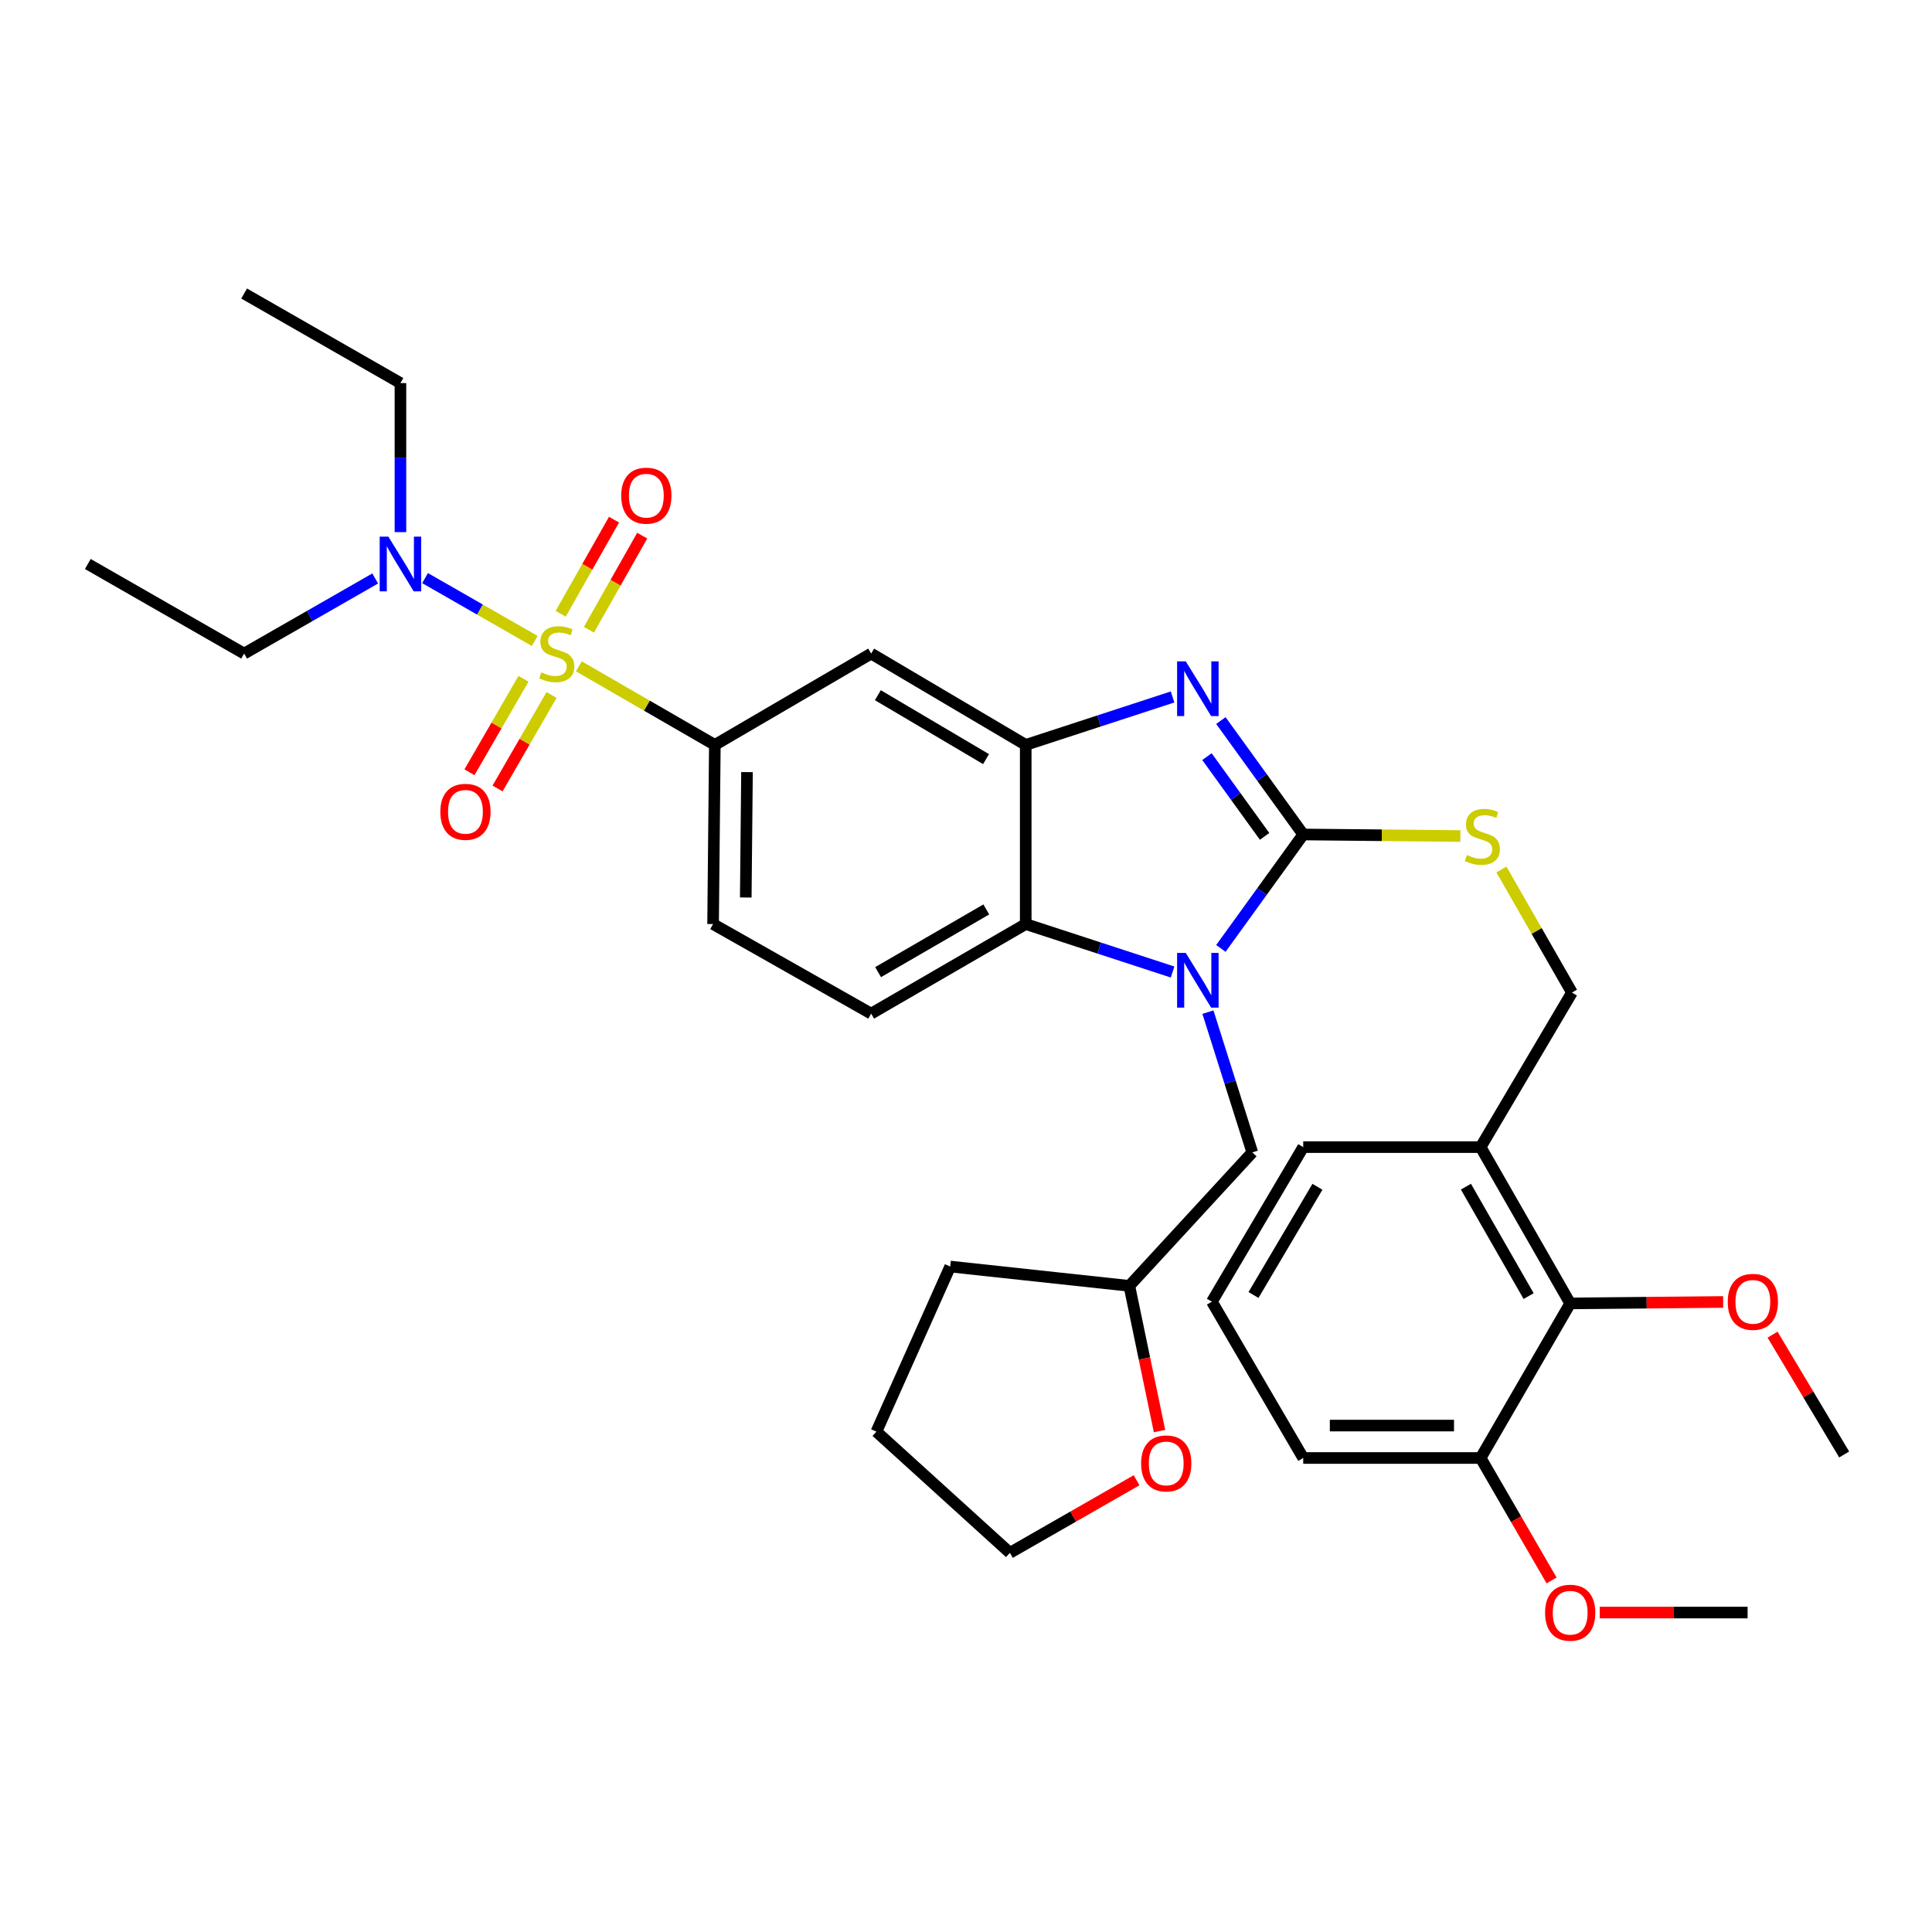 <?xml version='1.0' encoding='iso-8859-1'?>
<svg version='1.1' baseProfile='full'
              xmlns='http://www.w3.org/2000/svg'
                      xmlns:rdkit='http://www.rdkit.org/xml'
                      xmlns:xlink='http://www.w3.org/1999/xlink'
                  xml:space='preserve'
width='1000px' height='1000px' viewBox='0 0 1000 1000'>
<!-- END OF HEADER -->
<rect style='opacity:1.0;fill:#FFFFFF;stroke:none' width='1000' height='1000' x='0' y='0'> </rect>
<path class='bond-0' d='M 370.003,385.565 L 369.09,478.292' style='fill:none;fill-rule:evenodd;stroke:#000000;stroke-width:6px;stroke-linecap:butt;stroke-linejoin:miter;stroke-opacity:1' />
<path class='bond-0' d='M 386.645,399.639 L 386.006,464.548' style='fill:none;fill-rule:evenodd;stroke:#000000;stroke-width:6px;stroke-linecap:butt;stroke-linejoin:miter;stroke-opacity:1' />
<path class='bond-1' d='M 370.003,385.565 L 450.91,338.292' style='fill:none;fill-rule:evenodd;stroke:#000000;stroke-width:6px;stroke-linecap:butt;stroke-linejoin:miter;stroke-opacity:1' />
<path class='bond-2' d='M 370.003,385.565 L 334.815,365.234' style='fill:none;fill-rule:evenodd;stroke:#000000;stroke-width:6px;stroke-linecap:butt;stroke-linejoin:miter;stroke-opacity:1' />
<path class='bond-2' d='M 334.815,365.234 L 299.626,344.903' style='fill:none;fill-rule:evenodd;stroke:#CCCC00;stroke-width:6px;stroke-linecap:butt;stroke-linejoin:miter;stroke-opacity:1' />
<path class='bond-3' d='M 369.09,478.292 L 450.91,524.65' style='fill:none;fill-rule:evenodd;stroke:#000000;stroke-width:6px;stroke-linecap:butt;stroke-linejoin:miter;stroke-opacity:1' />
<path class='bond-4' d='M 450.91,524.65 L 530.912,478.292' style='fill:none;fill-rule:evenodd;stroke:#000000;stroke-width:6px;stroke-linecap:butt;stroke-linejoin:miter;stroke-opacity:1' />
<path class='bond-4' d='M 454.497,503.178 L 510.499,470.727' style='fill:none;fill-rule:evenodd;stroke:#000000;stroke-width:6px;stroke-linecap:butt;stroke-linejoin:miter;stroke-opacity:1' />
<path class='bond-5' d='M 450.91,338.292 L 530.912,385.565' style='fill:none;fill-rule:evenodd;stroke:#000000;stroke-width:6px;stroke-linecap:butt;stroke-linejoin:miter;stroke-opacity:1' />
<path class='bond-5' d='M 454.374,359.83 L 510.376,392.92' style='fill:none;fill-rule:evenodd;stroke:#000000;stroke-width:6px;stroke-linecap:butt;stroke-linejoin:miter;stroke-opacity:1' />
<path class='bond-6' d='M 276.772,331.753 L 248.391,315.49' style='fill:none;fill-rule:evenodd;stroke:#CCCC00;stroke-width:6px;stroke-linecap:butt;stroke-linejoin:miter;stroke-opacity:1' />
<path class='bond-6' d='M 248.391,315.49 L 220.01,299.226' style='fill:none;fill-rule:evenodd;stroke:#0000FF;stroke-width:6px;stroke-linecap:butt;stroke-linejoin:miter;stroke-opacity:1' />
<path class='bond-7' d='M 304.815,325.957 L 318.615,301.602' style='fill:none;fill-rule:evenodd;stroke:#CCCC00;stroke-width:6px;stroke-linecap:butt;stroke-linejoin:miter;stroke-opacity:1' />
<path class='bond-7' d='M 318.615,301.602 L 332.415,277.246' style='fill:none;fill-rule:evenodd;stroke:#FF0000;stroke-width:6px;stroke-linecap:butt;stroke-linejoin:miter;stroke-opacity:1' />
<path class='bond-7' d='M 290.216,317.685 L 304.016,293.33' style='fill:none;fill-rule:evenodd;stroke:#CCCC00;stroke-width:6px;stroke-linecap:butt;stroke-linejoin:miter;stroke-opacity:1' />
<path class='bond-7' d='M 304.016,293.33 L 317.816,268.974' style='fill:none;fill-rule:evenodd;stroke:#FF0000;stroke-width:6px;stroke-linecap:butt;stroke-linejoin:miter;stroke-opacity:1' />
<path class='bond-8' d='M 270.957,351.338 L 256.977,375.534' style='fill:none;fill-rule:evenodd;stroke:#CCCC00;stroke-width:6px;stroke-linecap:butt;stroke-linejoin:miter;stroke-opacity:1' />
<path class='bond-8' d='M 256.977,375.534 L 242.997,399.731' style='fill:none;fill-rule:evenodd;stroke:#FF0000;stroke-width:6px;stroke-linecap:butt;stroke-linejoin:miter;stroke-opacity:1' />
<path class='bond-8' d='M 285.486,359.732 L 271.506,383.929' style='fill:none;fill-rule:evenodd;stroke:#CCCC00;stroke-width:6px;stroke-linecap:butt;stroke-linejoin:miter;stroke-opacity:1' />
<path class='bond-8' d='M 271.506,383.929 L 257.526,408.125' style='fill:none;fill-rule:evenodd;stroke:#FF0000;stroke-width:6px;stroke-linecap:butt;stroke-linejoin:miter;stroke-opacity:1' />
<path class='bond-9' d='M 530.912,385.565 L 530.912,478.292' style='fill:none;fill-rule:evenodd;stroke:#000000;stroke-width:6px;stroke-linecap:butt;stroke-linejoin:miter;stroke-opacity:1' />
<path class='bond-10' d='M 530.912,385.565 L 568.916,373.154' style='fill:none;fill-rule:evenodd;stroke:#000000;stroke-width:6px;stroke-linecap:butt;stroke-linejoin:miter;stroke-opacity:1' />
<path class='bond-10' d='M 568.916,373.154 L 606.92,360.743' style='fill:none;fill-rule:evenodd;stroke:#0000FF;stroke-width:6px;stroke-linecap:butt;stroke-linejoin:miter;stroke-opacity:1' />
<path class='bond-11' d='M 530.912,478.292 L 568.916,490.703' style='fill:none;fill-rule:evenodd;stroke:#000000;stroke-width:6px;stroke-linecap:butt;stroke-linejoin:miter;stroke-opacity:1' />
<path class='bond-11' d='M 568.916,490.703 L 606.92,503.113' style='fill:none;fill-rule:evenodd;stroke:#0000FF;stroke-width:6px;stroke-linecap:butt;stroke-linejoin:miter;stroke-opacity:1' />
<path class='bond-12' d='M 631.921,490.898 L 653.234,461.411' style='fill:none;fill-rule:evenodd;stroke:#0000FF;stroke-width:6px;stroke-linecap:butt;stroke-linejoin:miter;stroke-opacity:1' />
<path class='bond-12' d='M 653.234,461.411 L 674.547,431.924' style='fill:none;fill-rule:evenodd;stroke:#000000;stroke-width:6px;stroke-linecap:butt;stroke-linejoin:miter;stroke-opacity:1' />
<path class='bond-13' d='M 625.221,523.882 L 636.703,560.18' style='fill:none;fill-rule:evenodd;stroke:#0000FF;stroke-width:6px;stroke-linecap:butt;stroke-linejoin:miter;stroke-opacity:1' />
<path class='bond-13' d='M 636.703,560.18 L 648.184,596.477' style='fill:none;fill-rule:evenodd;stroke:#000000;stroke-width:6px;stroke-linecap:butt;stroke-linejoin:miter;stroke-opacity:1' />
<path class='bond-14' d='M 674.547,431.924 L 653.234,402.441' style='fill:none;fill-rule:evenodd;stroke:#000000;stroke-width:6px;stroke-linecap:butt;stroke-linejoin:miter;stroke-opacity:1' />
<path class='bond-14' d='M 653.234,402.441 L 631.922,372.958' style='fill:none;fill-rule:evenodd;stroke:#0000FF;stroke-width:6px;stroke-linecap:butt;stroke-linejoin:miter;stroke-opacity:1' />
<path class='bond-14' d='M 654.554,432.909 L 639.636,412.271' style='fill:none;fill-rule:evenodd;stroke:#000000;stroke-width:6px;stroke-linecap:butt;stroke-linejoin:miter;stroke-opacity:1' />
<path class='bond-14' d='M 639.636,412.271 L 624.717,391.633' style='fill:none;fill-rule:evenodd;stroke:#0000FF;stroke-width:6px;stroke-linecap:butt;stroke-linejoin:miter;stroke-opacity:1' />
<path class='bond-15' d='M 674.547,431.924 L 715.211,432.324' style='fill:none;fill-rule:evenodd;stroke:#000000;stroke-width:6px;stroke-linecap:butt;stroke-linejoin:miter;stroke-opacity:1' />
<path class='bond-15' d='M 715.211,432.324 L 755.876,432.725' style='fill:none;fill-rule:evenodd;stroke:#CCCC00;stroke-width:6px;stroke-linecap:butt;stroke-linejoin:miter;stroke-opacity:1' />
<path class='bond-16' d='M 777.138,450.048 L 795.39,481.896' style='fill:none;fill-rule:evenodd;stroke:#CCCC00;stroke-width:6px;stroke-linecap:butt;stroke-linejoin:miter;stroke-opacity:1' />
<path class='bond-16' d='M 795.39,481.896 L 813.642,513.744' style='fill:none;fill-rule:evenodd;stroke:#000000;stroke-width:6px;stroke-linecap:butt;stroke-linejoin:miter;stroke-opacity:1' />
<path class='bond-17' d='M 812.728,674.652 L 766.37,593.746' style='fill:none;fill-rule:evenodd;stroke:#000000;stroke-width:6px;stroke-linecap:butt;stroke-linejoin:miter;stroke-opacity:1' />
<path class='bond-17' d='M 791.215,670.859 L 758.764,614.224' style='fill:none;fill-rule:evenodd;stroke:#000000;stroke-width:6px;stroke-linecap:butt;stroke-linejoin:miter;stroke-opacity:1' />
<path class='bond-18' d='M 812.728,674.652 L 766.37,754.655' style='fill:none;fill-rule:evenodd;stroke:#000000;stroke-width:6px;stroke-linecap:butt;stroke-linejoin:miter;stroke-opacity:1' />
<path class='bond-19' d='M 812.728,674.652 L 852.319,674.274' style='fill:none;fill-rule:evenodd;stroke:#000000;stroke-width:6px;stroke-linecap:butt;stroke-linejoin:miter;stroke-opacity:1' />
<path class='bond-19' d='M 852.319,674.274 L 891.909,673.895' style='fill:none;fill-rule:evenodd;stroke:#FF0000;stroke-width:6px;stroke-linecap:butt;stroke-linejoin:miter;stroke-opacity:1' />
<path class='bond-20' d='M 766.37,593.746 L 674.547,593.746' style='fill:none;fill-rule:evenodd;stroke:#000000;stroke-width:6px;stroke-linecap:butt;stroke-linejoin:miter;stroke-opacity:1' />
<path class='bond-21' d='M 766.37,593.746 L 813.642,513.744' style='fill:none;fill-rule:evenodd;stroke:#000000;stroke-width:6px;stroke-linecap:butt;stroke-linejoin:miter;stroke-opacity:1' />
<path class='bond-22' d='M 207.268,275.423 L 207.268,236.854' style='fill:none;fill-rule:evenodd;stroke:#0000FF;stroke-width:6px;stroke-linecap:butt;stroke-linejoin:miter;stroke-opacity:1' />
<path class='bond-22' d='M 207.268,236.854 L 207.268,198.284' style='fill:none;fill-rule:evenodd;stroke:#000000;stroke-width:6px;stroke-linecap:butt;stroke-linejoin:miter;stroke-opacity:1' />
<path class='bond-23' d='M 194.196,299.416 L 160.279,318.854' style='fill:none;fill-rule:evenodd;stroke:#0000FF;stroke-width:6px;stroke-linecap:butt;stroke-linejoin:miter;stroke-opacity:1' />
<path class='bond-23' d='M 160.279,318.854 L 126.361,338.292' style='fill:none;fill-rule:evenodd;stroke:#000000;stroke-width:6px;stroke-linecap:butt;stroke-linejoin:miter;stroke-opacity:1' />
<path class='bond-24' d='M 207.268,198.284 L 126.361,151.925' style='fill:none;fill-rule:evenodd;stroke:#000000;stroke-width:6px;stroke-linecap:butt;stroke-linejoin:miter;stroke-opacity:1' />
<path class='bond-25' d='M 126.361,338.292 L 45.455,291.924' style='fill:none;fill-rule:evenodd;stroke:#000000;stroke-width:6px;stroke-linecap:butt;stroke-linejoin:miter;stroke-opacity:1' />
<path class='bond-26' d='M 648.184,596.477 L 584.542,665.563' style='fill:none;fill-rule:evenodd;stroke:#000000;stroke-width:6px;stroke-linecap:butt;stroke-linejoin:miter;stroke-opacity:1' />
<path class='bond-27' d='M 584.542,665.563 L 491.815,655.561' style='fill:none;fill-rule:evenodd;stroke:#000000;stroke-width:6px;stroke-linecap:butt;stroke-linejoin:miter;stroke-opacity:1' />
<path class='bond-28' d='M 584.542,665.563 L 592.355,703.142' style='fill:none;fill-rule:evenodd;stroke:#000000;stroke-width:6px;stroke-linecap:butt;stroke-linejoin:miter;stroke-opacity:1' />
<path class='bond-28' d='M 592.355,703.142 L 600.169,740.721' style='fill:none;fill-rule:evenodd;stroke:#FF0000;stroke-width:6px;stroke-linecap:butt;stroke-linejoin:miter;stroke-opacity:1' />
<path class='bond-29' d='M 491.815,655.561 L 453.632,741.016' style='fill:none;fill-rule:evenodd;stroke:#000000;stroke-width:6px;stroke-linecap:butt;stroke-linejoin:miter;stroke-opacity:1' />
<path class='bond-30' d='M 453.632,741.016 L 522.727,803.745' style='fill:none;fill-rule:evenodd;stroke:#000000;stroke-width:6px;stroke-linecap:butt;stroke-linejoin:miter;stroke-opacity:1' />
<path class='bond-31' d='M 522.727,803.745 L 555.515,784.958' style='fill:none;fill-rule:evenodd;stroke:#000000;stroke-width:6px;stroke-linecap:butt;stroke-linejoin:miter;stroke-opacity:1' />
<path class='bond-31' d='M 555.515,784.958 L 588.303,766.171' style='fill:none;fill-rule:evenodd;stroke:#FF0000;stroke-width:6px;stroke-linecap:butt;stroke-linejoin:miter;stroke-opacity:1' />
<path class='bond-32' d='M 766.37,754.655 L 674.547,754.655' style='fill:none;fill-rule:evenodd;stroke:#000000;stroke-width:6px;stroke-linecap:butt;stroke-linejoin:miter;stroke-opacity:1' />
<path class='bond-32' d='M 752.596,737.875 L 688.32,737.875' style='fill:none;fill-rule:evenodd;stroke:#000000;stroke-width:6px;stroke-linecap:butt;stroke-linejoin:miter;stroke-opacity:1' />
<path class='bond-33' d='M 766.37,754.655 L 784.73,786.34' style='fill:none;fill-rule:evenodd;stroke:#000000;stroke-width:6px;stroke-linecap:butt;stroke-linejoin:miter;stroke-opacity:1' />
<path class='bond-33' d='M 784.73,786.34 L 803.091,818.025' style='fill:none;fill-rule:evenodd;stroke:#FF0000;stroke-width:6px;stroke-linecap:butt;stroke-linejoin:miter;stroke-opacity:1' />
<path class='bond-34' d='M 917.472,690.812 L 936.009,721.824' style='fill:none;fill-rule:evenodd;stroke:#FF0000;stroke-width:6px;stroke-linecap:butt;stroke-linejoin:miter;stroke-opacity:1' />
<path class='bond-34' d='M 936.009,721.824 L 954.545,752.837' style='fill:none;fill-rule:evenodd;stroke:#000000;stroke-width:6px;stroke-linecap:butt;stroke-linejoin:miter;stroke-opacity:1' />
<path class='bond-35' d='M 674.547,593.746 L 627.275,673.748' style='fill:none;fill-rule:evenodd;stroke:#000000;stroke-width:6px;stroke-linecap:butt;stroke-linejoin:miter;stroke-opacity:1' />
<path class='bond-35' d='M 681.902,614.282 L 648.812,670.284' style='fill:none;fill-rule:evenodd;stroke:#000000;stroke-width:6px;stroke-linecap:butt;stroke-linejoin:miter;stroke-opacity:1' />
<path class='bond-36' d='M 674.547,754.655 L 627.275,673.748' style='fill:none;fill-rule:evenodd;stroke:#000000;stroke-width:6px;stroke-linecap:butt;stroke-linejoin:miter;stroke-opacity:1' />
<path class='bond-37' d='M 828.024,834.657 L 866.288,834.657' style='fill:none;fill-rule:evenodd;stroke:#FF0000;stroke-width:6px;stroke-linecap:butt;stroke-linejoin:miter;stroke-opacity:1' />
<path class='bond-37' d='M 866.288,834.657 L 904.551,834.657' style='fill:none;fill-rule:evenodd;stroke:#000000;stroke-width:6px;stroke-linecap:butt;stroke-linejoin:miter;stroke-opacity:1' />
<path  class='atom-4' d='M 280.183 348.012
Q 280.503 348.132, 281.823 348.692
Q 283.143 349.252, 284.583 349.612
Q 286.063 349.932, 287.503 349.932
Q 290.183 349.932, 291.743 348.652
Q 293.303 347.332, 293.303 345.052
Q 293.303 343.492, 292.503 342.532
Q 291.743 341.572, 290.543 341.052
Q 289.343 340.532, 287.343 339.932
Q 284.823 339.172, 283.303 338.452
Q 281.823 337.732, 280.743 336.212
Q 279.703 334.692, 279.703 332.132
Q 279.703 328.572, 282.103 326.372
Q 284.543 324.172, 289.343 324.172
Q 292.623 324.172, 296.343 325.732
L 295.423 328.812
Q 292.023 327.412, 289.463 327.412
Q 286.703 327.412, 285.183 328.572
Q 283.663 329.692, 283.703 331.652
Q 283.703 333.172, 284.463 334.092
Q 285.263 335.012, 286.383 335.532
Q 287.543 336.052, 289.463 336.652
Q 292.023 337.452, 293.543 338.252
Q 295.063 339.052, 296.143 340.692
Q 297.263 342.292, 297.263 345.052
Q 297.263 348.972, 294.623 351.092
Q 292.023 353.172, 287.663 353.172
Q 285.143 353.172, 283.223 352.612
Q 281.343 352.092, 279.103 351.172
L 280.183 348.012
' fill='#CCCC00'/>
<path  class='atom-5' d='M 321.542 256.552
Q 321.542 249.752, 324.902 245.952
Q 328.262 242.152, 334.542 242.152
Q 340.822 242.152, 344.182 245.952
Q 347.542 249.752, 347.542 256.552
Q 347.542 263.432, 344.142 267.352
Q 340.742 271.232, 334.542 271.232
Q 328.302 271.232, 324.902 267.352
Q 321.542 263.472, 321.542 256.552
M 334.542 268.032
Q 338.862 268.032, 341.182 265.152
Q 343.542 262.232, 343.542 256.552
Q 343.542 250.992, 341.182 248.192
Q 338.862 245.352, 334.542 245.352
Q 330.222 245.352, 327.862 248.152
Q 325.542 250.952, 325.542 256.552
Q 325.542 262.272, 327.862 265.152
Q 330.222 268.032, 334.542 268.032
' fill='#FF0000'/>
<path  class='atom-6' d='M 227.911 420.192
Q 227.911 413.392, 231.271 409.592
Q 234.631 405.792, 240.911 405.792
Q 247.191 405.792, 250.551 409.592
Q 253.911 413.392, 253.911 420.192
Q 253.911 427.072, 250.511 430.992
Q 247.111 434.872, 240.911 434.872
Q 234.671 434.872, 231.271 430.992
Q 227.911 427.112, 227.911 420.192
M 240.911 431.672
Q 245.231 431.672, 247.551 428.792
Q 249.911 425.872, 249.911 420.192
Q 249.911 414.632, 247.551 411.832
Q 245.231 408.992, 240.911 408.992
Q 236.591 408.992, 234.231 411.792
Q 231.911 414.592, 231.911 420.192
Q 231.911 425.912, 234.231 428.792
Q 236.591 431.672, 240.911 431.672
' fill='#FF0000'/>
<path  class='atom-9' d='M 613.743 493.226
L 623.023 508.226
Q 623.943 509.706, 625.423 512.386
Q 626.903 515.066, 626.983 515.226
L 626.983 493.226
L 630.743 493.226
L 630.743 521.546
L 626.863 521.546
L 616.903 505.146
Q 615.743 503.226, 614.503 501.026
Q 613.303 498.826, 612.943 498.146
L 612.943 521.546
L 609.263 521.546
L 609.263 493.226
L 613.743 493.226
' fill='#0000FF'/>
<path  class='atom-11' d='M 613.743 342.31
L 623.023 357.31
Q 623.943 358.79, 625.423 361.47
Q 626.903 364.15, 626.983 364.31
L 626.983 342.31
L 630.743 342.31
L 630.743 370.63
L 626.863 370.63
L 616.903 354.23
Q 615.743 352.31, 614.503 350.11
Q 613.303 347.91, 612.943 347.23
L 612.943 370.63
L 609.263 370.63
L 609.263 342.31
L 613.743 342.31
' fill='#0000FF'/>
<path  class='atom-12' d='M 759.274 442.557
Q 759.594 442.677, 760.914 443.237
Q 762.234 443.797, 763.674 444.157
Q 765.154 444.477, 766.594 444.477
Q 769.274 444.477, 770.834 443.197
Q 772.394 441.877, 772.394 439.597
Q 772.394 438.037, 771.594 437.077
Q 770.834 436.117, 769.634 435.597
Q 768.434 435.077, 766.434 434.477
Q 763.914 433.717, 762.394 432.997
Q 760.914 432.277, 759.834 430.757
Q 758.794 429.237, 758.794 426.677
Q 758.794 423.117, 761.194 420.917
Q 763.634 418.717, 768.434 418.717
Q 771.714 418.717, 775.434 420.277
L 774.514 423.357
Q 771.114 421.957, 768.554 421.957
Q 765.794 421.957, 764.274 423.117
Q 762.754 424.237, 762.794 426.197
Q 762.794 427.717, 763.554 428.637
Q 764.354 429.557, 765.474 430.077
Q 766.634 430.597, 768.554 431.197
Q 771.114 431.997, 772.634 432.797
Q 774.154 433.597, 775.234 435.237
Q 776.354 436.837, 776.354 439.597
Q 776.354 443.517, 773.714 445.637
Q 771.114 447.717, 766.754 447.717
Q 764.234 447.717, 762.314 447.157
Q 760.434 446.637, 758.194 445.717
L 759.274 442.557
' fill='#CCCC00'/>
<path  class='atom-15' d='M 201.008 277.764
L 210.288 292.764
Q 211.208 294.244, 212.688 296.924
Q 214.168 299.604, 214.248 299.764
L 214.248 277.764
L 218.008 277.764
L 218.008 306.084
L 214.128 306.084
L 204.168 289.684
Q 203.008 287.764, 201.768 285.564
Q 200.568 283.364, 200.208 282.684
L 200.208 306.084
L 196.528 306.084
L 196.528 277.764
L 201.008 277.764
' fill='#0000FF'/>
<path  class='atom-25' d='M 590.634 757.466
Q 590.634 750.666, 593.994 746.866
Q 597.354 743.066, 603.634 743.066
Q 609.914 743.066, 613.274 746.866
Q 616.634 750.666, 616.634 757.466
Q 616.634 764.346, 613.234 768.266
Q 609.834 772.146, 603.634 772.146
Q 597.394 772.146, 593.994 768.266
Q 590.634 764.386, 590.634 757.466
M 603.634 768.946
Q 607.954 768.946, 610.274 766.066
Q 612.634 763.146, 612.634 757.466
Q 612.634 751.906, 610.274 749.106
Q 607.954 746.266, 603.634 746.266
Q 599.314 746.266, 596.954 749.066
Q 594.634 751.866, 594.634 757.466
Q 594.634 763.186, 596.954 766.066
Q 599.314 768.946, 603.634 768.946
' fill='#FF0000'/>
<path  class='atom-27' d='M 894.273 673.828
Q 894.273 667.028, 897.633 663.228
Q 900.993 659.428, 907.273 659.428
Q 913.553 659.428, 916.913 663.228
Q 920.273 667.028, 920.273 673.828
Q 920.273 680.708, 916.873 684.628
Q 913.473 688.508, 907.273 688.508
Q 901.033 688.508, 897.633 684.628
Q 894.273 680.748, 894.273 673.828
M 907.273 685.308
Q 911.593 685.308, 913.913 682.428
Q 916.273 679.508, 916.273 673.828
Q 916.273 668.268, 913.913 665.468
Q 911.593 662.628, 907.273 662.628
Q 902.953 662.628, 900.593 665.428
Q 898.273 668.228, 898.273 673.828
Q 898.273 679.548, 900.593 682.428
Q 902.953 685.308, 907.273 685.308
' fill='#FF0000'/>
<path  class='atom-31' d='M 799.728 834.737
Q 799.728 827.937, 803.088 824.137
Q 806.448 820.337, 812.728 820.337
Q 819.008 820.337, 822.368 824.137
Q 825.728 827.937, 825.728 834.737
Q 825.728 841.617, 822.328 845.537
Q 818.928 849.417, 812.728 849.417
Q 806.488 849.417, 803.088 845.537
Q 799.728 841.657, 799.728 834.737
M 812.728 846.217
Q 817.048 846.217, 819.368 843.337
Q 821.728 840.417, 821.728 834.737
Q 821.728 829.177, 819.368 826.377
Q 817.048 823.537, 812.728 823.537
Q 808.408 823.537, 806.048 826.337
Q 803.728 829.137, 803.728 834.737
Q 803.728 840.457, 806.048 843.337
Q 808.408 846.217, 812.728 846.217
' fill='#FF0000'/>
</svg>
